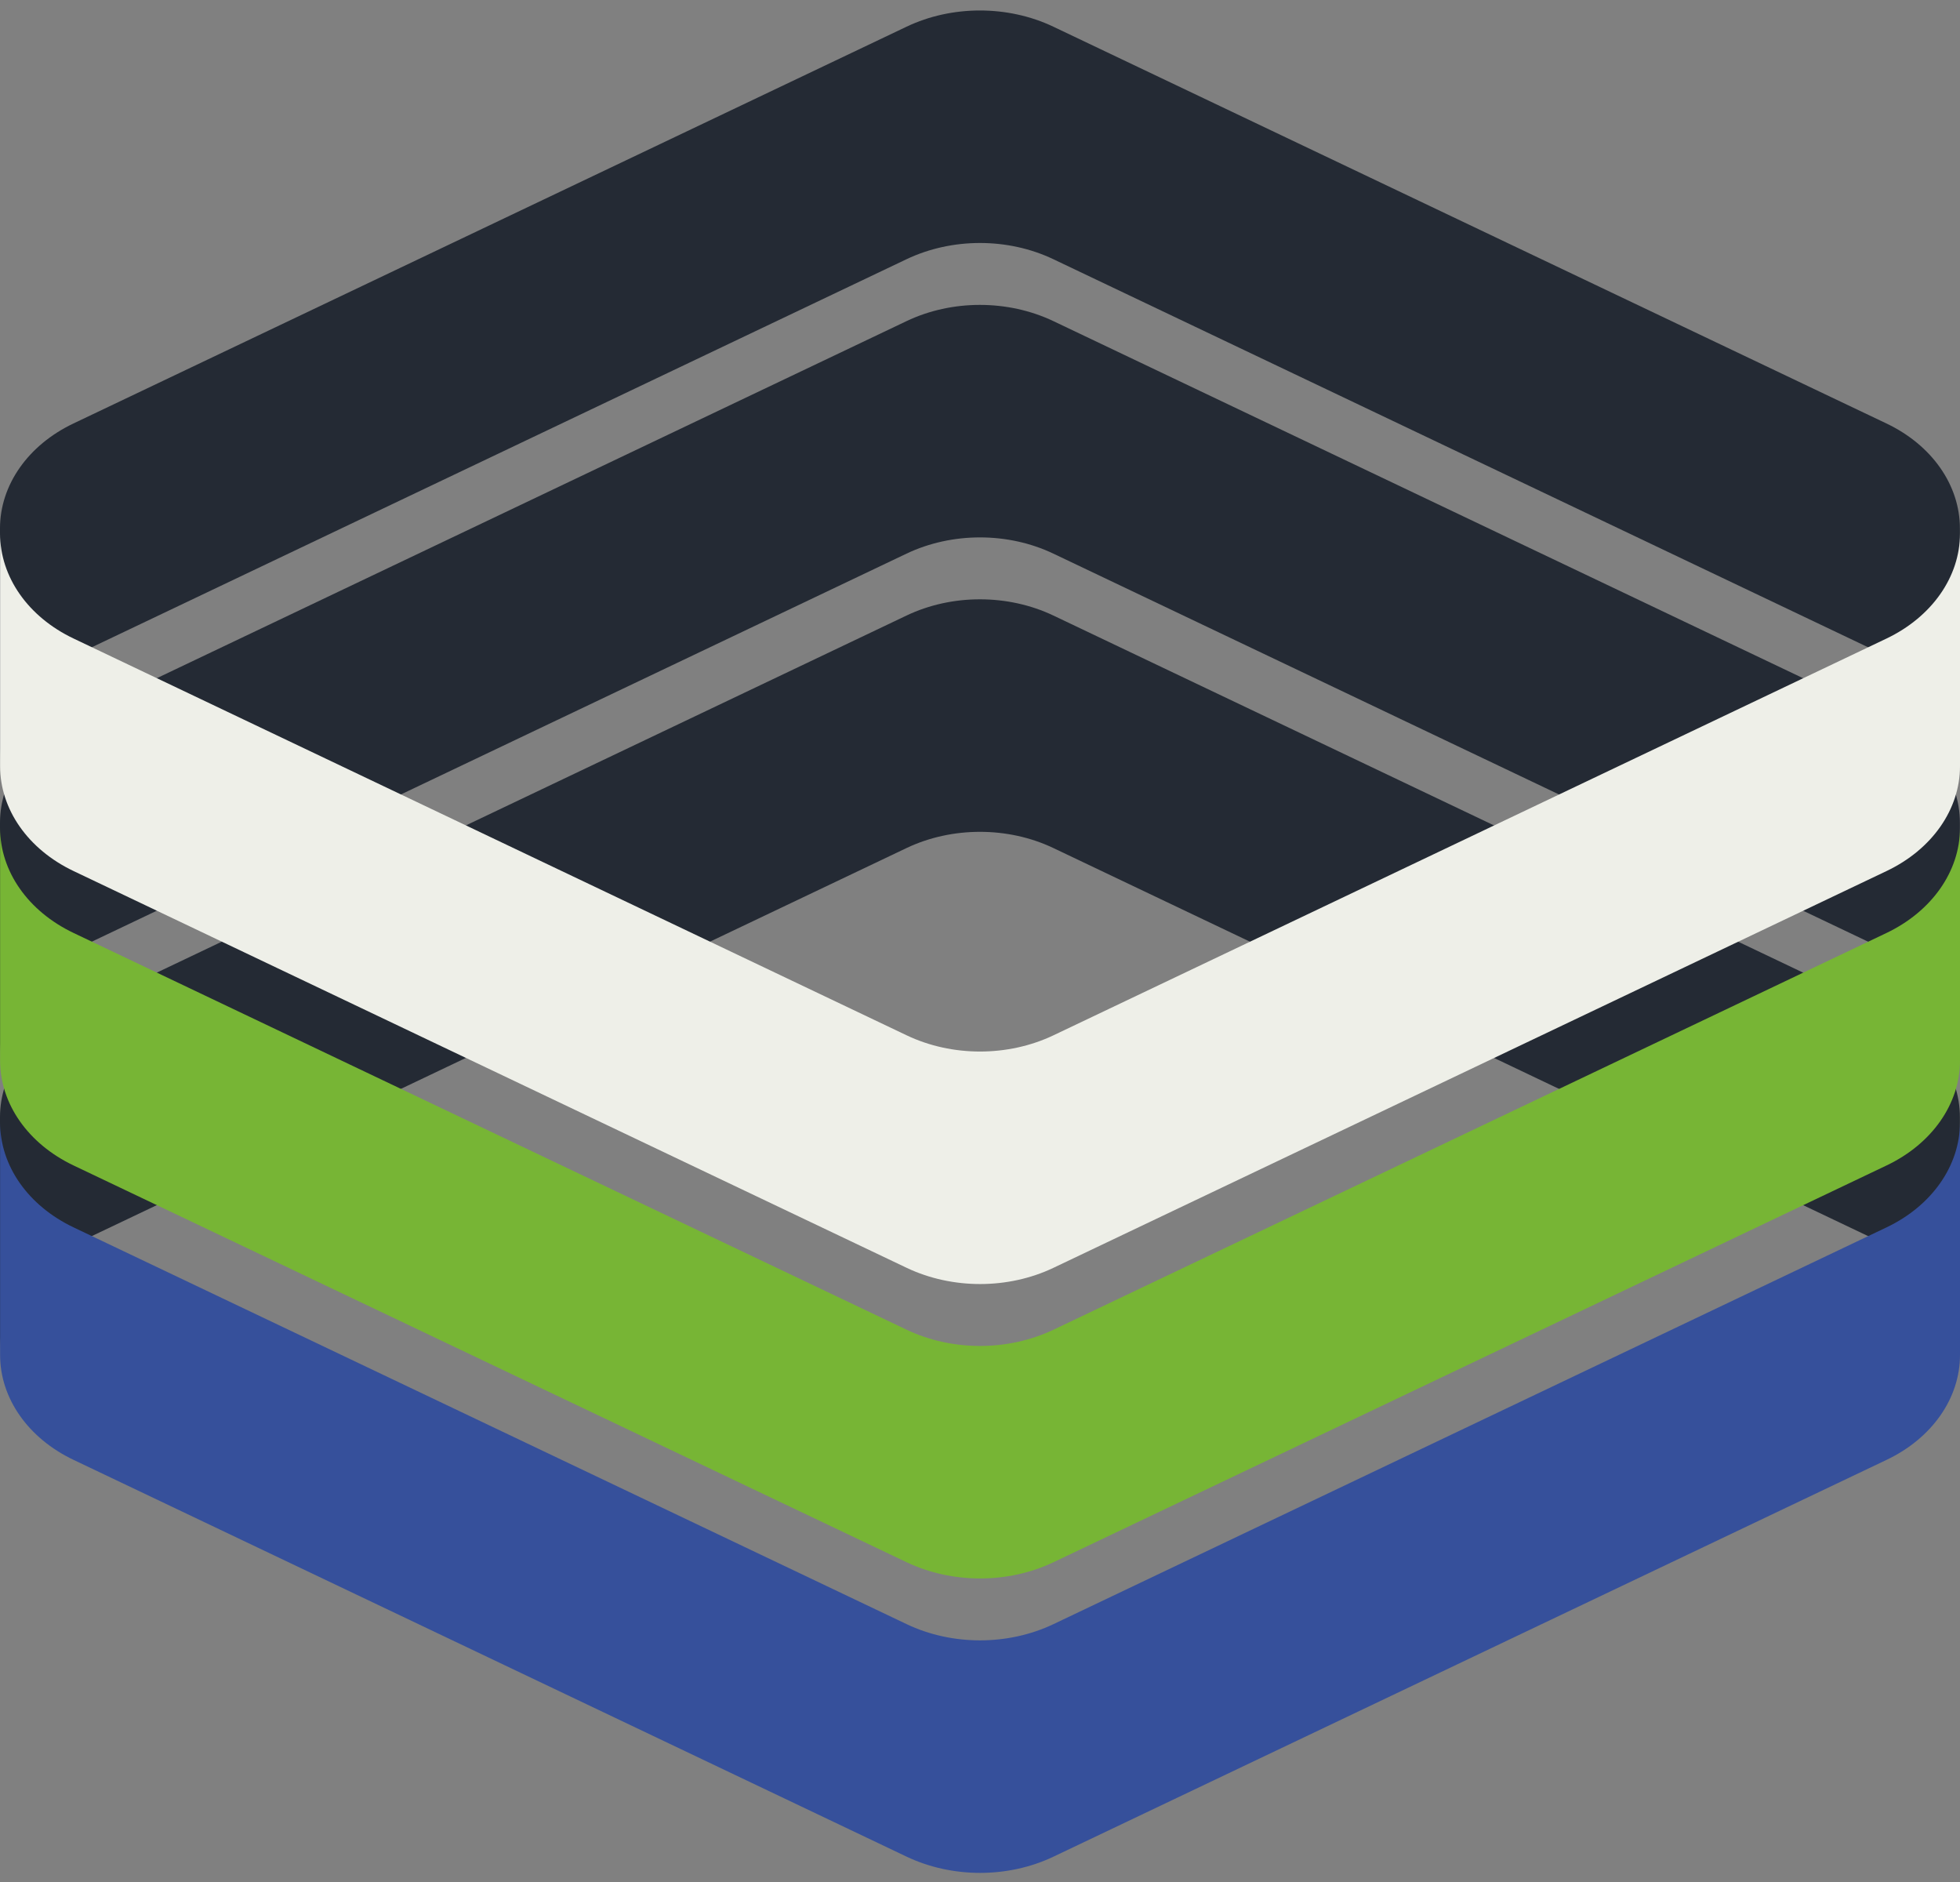 <svg xmlns="http://www.w3.org/2000/svg" width="100" height="96" viewBox="0 0 100 96" fill="none"><rect x="0" y="0" width="100" height="96" fill="#808080" stroke="none"/><path d="M3.748 63.498L46.252 43.258C48.572 42.156 51.428 42.156 53.743 43.258L96.246 63.498C98.566 64.601 99.995 66.642 99.995 68.848V56.988C99.995 54.782 98.566 52.74 96.246 51.638L53.743 31.398C51.423 30.295 48.566 30.295 46.252 31.398L3.748 51.638C1.428 52.74 0 54.782 0 56.988V68.848C0.005 66.642 1.434 64.601 3.748 63.498Z" fill="#242A34"></path><path d="M96.252 62.608L53.748 82.847C51.428 83.95 48.572 83.95 46.257 82.847L3.754 62.608C1.434 61.505 0.005 59.463 0.005 57.258V69.118C0.005 71.324 1.434 73.365 3.754 74.468L46.257 94.708C48.577 95.811 51.434 95.811 53.748 94.708L96.252 74.468C98.572 73.365 100 71.324 100 69.118V57.258C99.995 59.463 98.566 61.505 96.252 62.608Z" fill="#36509B"></path><path d="M3.748 48.48L46.252 28.24C48.572 27.137 51.428 27.137 53.743 28.24L96.246 48.48C98.566 49.582 99.995 51.624 99.995 53.83V41.969C99.995 39.764 98.566 37.722 96.246 36.619L53.743 16.38C51.423 15.277 48.566 15.277 46.252 16.38L3.748 36.619C1.428 37.722 0 39.764 0 41.969V53.83C0.005 51.62 1.434 49.582 3.748 48.48Z" fill="#242A34"></path><path d="M96.252 47.59L53.748 67.829C51.428 68.932 48.572 68.932 46.257 67.829L3.754 47.59C1.434 46.487 0.005 44.445 0.005 42.239V54.1C0.005 56.305 1.434 58.347 3.754 59.45L46.257 79.689C48.577 80.792 51.434 80.792 53.748 79.689L96.252 59.45C98.572 58.347 100 56.305 100 54.1V42.239C99.995 44.445 98.566 46.482 96.252 47.59Z" fill="#77B535"></path><path d="M3.748 33.462L46.252 13.222C48.572 12.119 51.428 12.119 53.743 13.222L96.246 33.462C98.566 34.565 99.995 36.606 99.995 38.812V26.951C99.995 24.746 98.566 22.704 96.246 21.601L53.743 1.362C51.423 0.259 48.566 0.259 46.252 1.362L3.748 21.601C1.428 22.704 0 24.746 0 26.951V38.812C0.005 36.602 1.434 34.565 3.748 33.462Z" fill="#242A34"></path><path d="M96.252 32.571L53.748 52.811C51.428 53.914 48.572 53.914 46.257 52.811L3.754 32.571C1.434 31.469 0.005 29.427 0.005 27.221V39.082C0.005 41.287 1.434 43.329 3.754 44.432L46.257 64.671C48.577 65.774 51.434 65.774 53.748 64.671L96.252 44.432C98.572 43.329 100 41.287 100 39.082V27.221C99.995 29.427 98.566 31.464 96.252 32.571Z" fill="#EEEFE8"></path></svg>